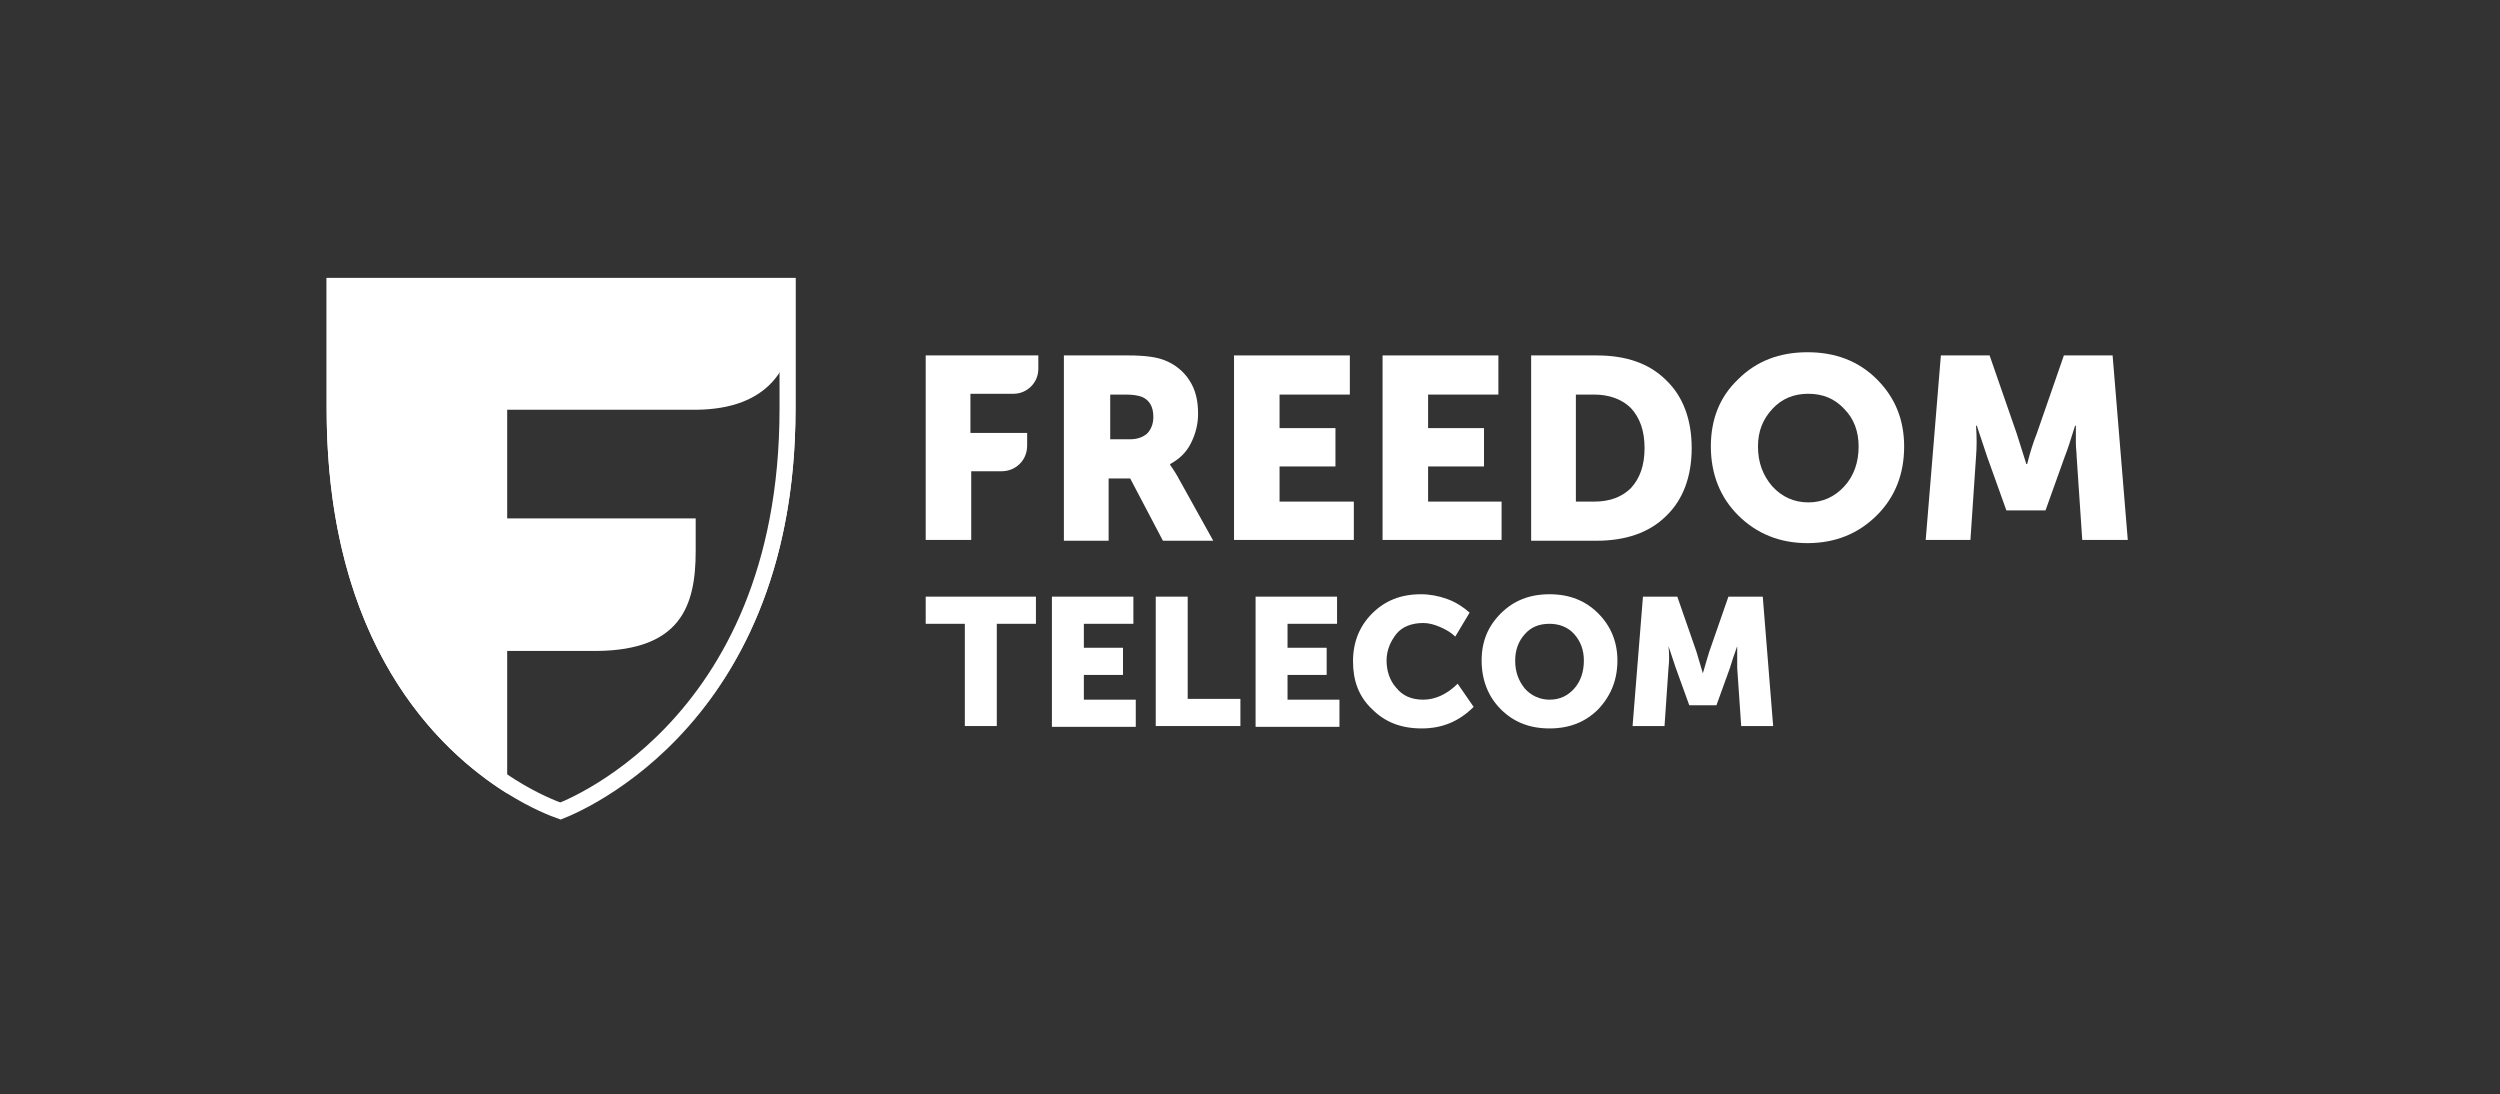<?xml version="1.0" encoding="UTF-8"?> <svg xmlns="http://www.w3.org/2000/svg" width="313" height="137" viewBox="0 0 313 137" fill="none"><rect x="0" y="0" width="313" height="137" fill="#333333" stroke="none"/><path d="M41.898 51.2V35.8H98.598V51.2C98.598 71.534 91.354 84.139 84.175 91.66C80.577 95.429 76.98 97.936 74.29 99.498C72.945 100.278 71.829 100.822 71.054 101.168C70.674 101.338 70.377 101.46 70.176 101.54C69.976 101.47 69.684 101.364 69.312 101.215C68.542 100.906 67.432 100.415 66.095 99.694C63.421 98.25 59.844 95.886 56.264 92.214C49.125 84.892 41.898 72.294 41.898 51.2Z" stroke="white" stroke-width="2"></path><path fill-rule="evenodd" clip-rule="evenodd" d="M70.141 102.582C70.179 102.594 70.198 102.6 70.198 102.6C70.198 102.6 70.199 102.6 70.199 102.6C70.196 102.599 70.176 102.593 70.141 102.582ZM63.5 99.34C54.851 93.942 40.898 80.666 40.898 51.2V34.8H99.598V51.2C99.598 89.76 73.846 101.166 70.545 102.469C73.832 101.166 99.5 89.761 99.5 51.2V39.527C99.503 39.32 99.503 39.11 99.5 38.9V39.527C99.402 46.035 96.212 51.203 87.2 51.3H63.5V64.9H87.1V69C87.1 75.9 85.2 81.4 74.7 81.5H63.5V99.34Z" fill="white"></path><path d="M120.798 90.9V78.1H115.898V74.7H129.698V78.1H124.798V90.9H120.798Z" fill="white"></path><path d="M131.699 90.9V74.7H141.899V78.1H135.699V81.1H140.599V84.5H135.699V87.6H142.199V91H131.699V90.9Z" fill="white"></path><path d="M144.699 90.9V74.7H148.699V87.5H155.299V90.9H144.699Z" fill="white"></path><path d="M157.199 90.9V74.7H167.399V78.1H161.199V81.1H166.099V84.5H161.199V87.6H167.699V91H157.199V90.9Z" fill="white"></path><path d="M169.398 82.8C169.398 80.4 170.198 78.4 171.798 76.8C173.398 75.2 175.398 74.4 177.898 74.4C178.998 74.4 180.098 74.6 181.198 75C182.298 75.4 183.198 76 183.998 76.7L182.198 79.7C181.698 79.2 180.998 78.8 180.298 78.5C179.598 78.2 178.898 78 178.198 78C176.698 78 175.498 78.5 174.798 79.4C174.098 80.3 173.598 81.4 173.598 82.7C173.598 84 173.998 85.2 174.798 86.1C175.598 87.1 176.698 87.6 178.198 87.6C179.698 87.6 181.198 86.9 182.498 85.6L184.498 88.5C182.698 90.3 180.598 91.2 177.998 91.2C175.398 91.2 173.398 90.4 171.798 88.8C170.098 87.2 169.398 85.2 169.398 82.8Z" fill="white"></path><path d="M185.5 82.7C185.5 80.3 186.3 78.4 187.9 76.8C189.5 75.2 191.5 74.4 194 74.4C196.5 74.4 198.5 75.2 200.1 76.8C201.7 78.4 202.5 80.4 202.5 82.7C202.5 85.1 201.7 87.1 200.1 88.8C198.5 90.4 196.5 91.2 194 91.2C191.5 91.2 189.5 90.4 187.9 88.8C186.3 87.2 185.5 85.1 185.5 82.7ZM189.7 82.7C189.7 84.1 190.1 85.2 190.9 86.2C191.7 87.1 192.8 87.6 194 87.6C195.3 87.6 196.3 87.1 197.1 86.2C197.9 85.3 198.3 84.1 198.3 82.7C198.3 81.4 197.9 80.3 197.1 79.4C196.3 78.5 195.2 78.1 194 78.1C192.7 78.1 191.7 78.5 190.9 79.4C190.1 80.3 189.7 81.4 189.7 82.7Z" fill="white"></path><path d="M204.398 90.9L205.698 74.7H209.998L212.398 81.6L213.198 84.3C213.498 83.2 213.798 82.3 213.998 81.6L216.398 74.7H220.698L221.998 90.9H217.998L217.498 83.6C217.498 83.2 217.498 82.8 217.498 82.4C217.498 81.9 217.498 81.6 217.498 81.3V80.9C217.098 82 216.798 82.9 216.598 83.6L214.898 88.3H211.498L209.798 83.6L208.898 80.9C208.998 81.9 208.998 82.8 208.898 83.6L208.398 90.9H204.398Z" fill="white"></path><path d="M115.898 67.6V44.5H129.998V46.2C129.998 47.9 128.598 49.3 126.898 49.3H121.498V54.2H128.598V55.8C128.598 57.6 127.198 59 125.398 59H121.598V67.6H115.898Z" fill="white"></path><path d="M138.899 55H141.399C142.299 55 142.999 54.8 143.599 54.3C144.099 53.8 144.399 53.1 144.399 52.2C144.399 50.9 143.899 50.1 142.999 49.7C142.499 49.5 141.799 49.4 140.899 49.4H138.999V55H138.899ZM133.199 67.6V44.5H141.299C143.299 44.5 144.799 44.7 145.799 45.1C147.099 45.6 148.199 46.5 148.899 47.6C149.699 48.8 149.999 50.2 149.999 51.8C149.999 53.1 149.699 54.3 149.099 55.5C148.499 56.7 147.599 57.5 146.499 58.1V58.2C146.699 58.5 146.999 58.9 147.399 59.6L151.899 67.7H145.599L141.499 59.9H138.799V67.7H133.199V67.6Z" fill="white"></path><path d="M154.5 67.6V44.5H169V49.4H160.2V53.6H167.2V58.4H160.2V62.8H169.5V67.6H154.5Z" fill="white"></path><path d="M173.098 67.6V44.5H187.598V49.4H178.798V53.6H185.798V58.4H178.798V62.8H187.998V67.6H173.098Z" fill="white"></path><path d="M197.299 62.8H199.599C201.599 62.8 203.099 62.2 204.199 61.1C205.299 59.9 205.899 58.3 205.899 56.1C205.899 53.9 205.299 52.3 204.199 51.1C203.099 50 201.499 49.4 199.599 49.4H197.299V62.8ZM191.699 67.6V44.5H199.899C203.599 44.5 206.499 45.5 208.599 47.6C210.699 49.6 211.799 52.5 211.799 56.1C211.799 59.7 210.699 62.6 208.599 64.6C206.499 66.7 203.499 67.7 199.899 67.7H191.699V67.6Z" fill="white"></path><path d="M220.099 55.9C220.099 57.9 220.699 59.5 221.899 60.9C223.099 62.2 224.599 62.9 226.399 62.9C228.199 62.9 229.699 62.2 230.899 60.9C232.099 59.6 232.699 57.9 232.699 55.9C232.699 54 232.099 52.4 230.899 51.2C229.699 49.9 228.199 49.3 226.399 49.3C224.599 49.3 223.099 49.9 221.899 51.2C220.699 52.5 220.099 54 220.099 55.9ZM214.199 55.9C214.199 52.5 215.299 49.7 217.599 47.5C219.899 45.2 222.799 44.1 226.299 44.1C229.799 44.1 232.699 45.2 234.999 47.5C237.299 49.8 238.399 52.6 238.399 55.9C238.399 59.3 237.299 62.2 234.999 64.5C232.699 66.8 229.799 68 226.299 68C222.799 68 219.899 66.8 217.599 64.5C215.399 62.3 214.199 59.4 214.199 55.9Z" fill="white"></path><path d="M241.098 67.6L242.998 44.5H249.098L252.498 54.3L253.698 58.1H253.798C254.198 56.5 254.598 55.3 254.998 54.3L258.398 44.5H264.498L266.398 67.6H260.698L259.998 57.2C259.998 56.7 259.898 56.1 259.898 55.5C259.898 54.9 259.898 54.3 259.898 53.9V53.3H259.798C259.298 54.9 258.898 56.2 258.498 57.2L256.098 63.9H251.198L248.798 57.2L247.498 53.3H247.398C247.498 54.7 247.498 56 247.398 57.2L246.698 67.6H241.098Z" fill="white"></path></svg> 